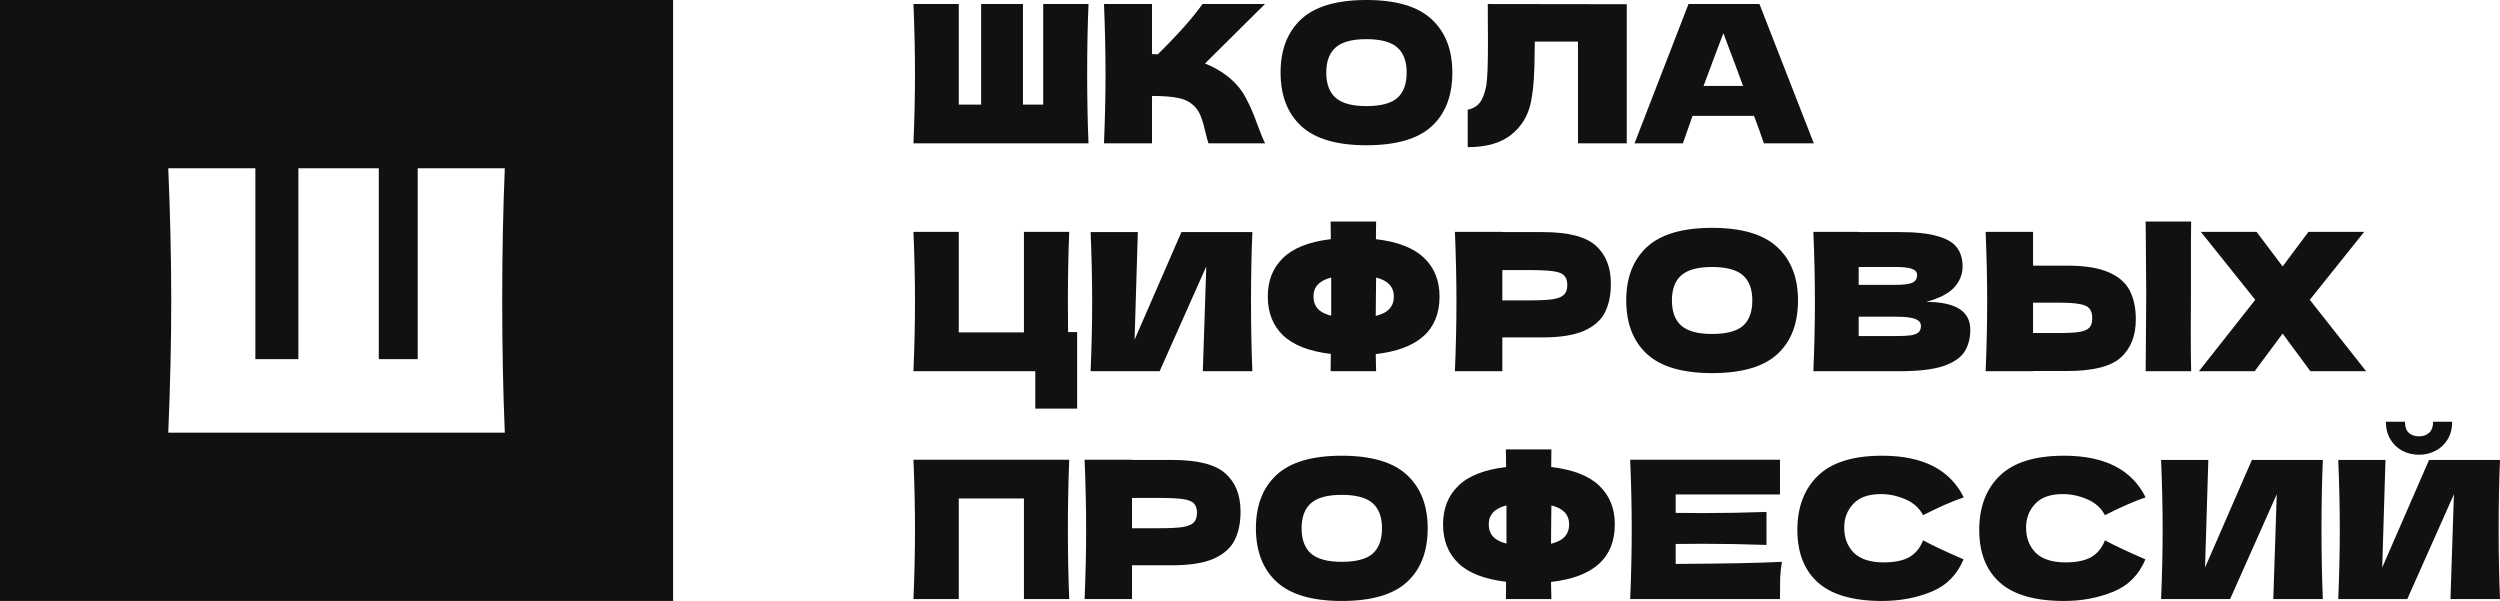<?xml version="1.0" encoding="UTF-8"?> <svg xmlns="http://www.w3.org/2000/svg" width="208" height="50" viewBox="0 0 208 50" fill="none"> <path fill-rule="evenodd" clip-rule="evenodd" d="M56 0H0V50H56V0ZM41.784 25C41.784 21.081 41.856 17.414 42 14H34.753V29.879H31.515V14H24.824V29.879H21.247V14H14C14.165 17.919 14.247 21.586 14.247 25C14.247 28.414 14.165 32.081 14 36H42C41.856 32.586 41.784 28.919 41.784 25Z" fill="#111111"></path> <path d="M90.564 0.335C90.489 2.134 90.452 4.066 90.452 6.13C90.452 8.195 90.489 10.127 90.564 11.925H76C76.085 9.861 76.128 7.929 76.128 6.13C76.128 4.332 76.085 2.4 76 0.335H79.769V8.701H81.63V0.335H85.111V8.701H86.795V0.335H90.564Z" fill="#111111"></path> <path d="M102.181 6.386C102.812 6.897 103.293 7.466 103.625 8.094C103.967 8.711 104.298 9.472 104.619 10.377C104.887 11.111 105.1 11.627 105.261 11.925H100.545C100.481 11.744 100.395 11.43 100.288 10.983C100.182 10.494 100.064 10.084 99.936 9.754C99.818 9.424 99.647 9.137 99.422 8.892C99.059 8.509 98.604 8.264 98.059 8.158C97.524 8.041 96.787 7.982 95.846 7.982V11.925H91.852C91.937 9.861 91.98 7.929 91.98 6.13C91.98 4.332 91.937 2.4 91.852 0.335H95.846V4.502C95.952 4.513 96.113 4.518 96.327 4.518C97.995 2.879 99.235 1.485 100.048 0.335H105.245L100.256 5.284C100.962 5.561 101.604 5.928 102.181 6.386Z" fill="#111111"></path> <path d="M113.682 12.085C111.233 12.085 109.431 11.558 108.276 10.505C107.122 9.44 106.544 7.95 106.544 6.034C106.544 4.14 107.116 2.661 108.26 1.596C109.415 0.532 111.222 0 113.682 0C116.152 0 117.959 0.532 119.103 1.596C120.258 2.661 120.835 4.14 120.835 6.034C120.835 7.961 120.263 9.451 119.119 10.505C117.975 11.558 116.163 12.085 113.682 12.085ZM113.682 8.828C114.869 8.828 115.724 8.605 116.248 8.158C116.772 7.7 117.034 6.992 117.034 6.034C117.034 5.098 116.772 4.401 116.248 3.943C115.724 3.486 114.869 3.257 113.682 3.257C112.506 3.257 111.655 3.486 111.132 3.943C110.608 4.401 110.346 5.098 110.346 6.034C110.346 6.982 110.608 7.684 111.132 8.142C111.655 8.599 112.506 8.828 113.682 8.828Z" fill="#111111"></path> <path d="M135.347 11.925H131.289V3.464H127.696L127.68 4.39C127.68 5.199 127.658 5.912 127.615 6.529C127.583 7.136 127.509 7.759 127.391 8.397C127.177 9.557 126.632 10.489 125.755 11.191C124.889 11.893 123.675 12.245 122.114 12.245V9.132C122.531 9.046 122.857 8.86 123.092 8.573C123.338 8.275 123.525 7.801 123.654 7.152C123.75 6.63 123.798 5.444 123.798 3.592L123.782 0.335L135.347 0.351V11.925Z" fill="#111111"></path> <path d="M146.755 11.925C146.552 11.319 146.279 10.558 145.937 9.642H140.82L140.018 11.925H135.993L140.484 0.335H146.386L150.909 11.925H146.755ZM145.023 7.152C144.617 6.034 144.199 4.917 143.772 3.799L143.387 2.762C143.013 3.73 142.462 5.194 141.735 7.152H145.023Z" fill="#111111"></path> <path d="M89.618 27.626V33.996H86.137V30.883H76C76.085 28.818 76.128 26.886 76.128 25.088C76.128 23.289 76.085 21.358 76 19.293H79.769V27.658H85.191V19.293H88.96C88.885 21.113 88.848 23.055 88.848 25.12C88.848 26.237 88.853 27.073 88.864 27.626H89.618Z" fill="#111111"></path> <path d="M94.669 19.309L94.397 28.265L98.294 19.309H104.197C104.122 21.107 104.084 23.034 104.084 25.088C104.084 27.152 104.122 29.084 104.197 30.883H100.075L100.363 22.166L96.482 30.883H90.74C90.825 28.818 90.868 26.886 90.868 25.088C90.868 23.3 90.825 21.373 90.74 19.309H94.669Z" fill="#111111"></path> <path d="M119.77 24.673C119.77 27.461 118.001 29.058 114.461 29.462L114.493 30.883H110.708L110.724 29.446C108.928 29.233 107.602 28.717 106.746 27.898C105.901 27.078 105.479 26.003 105.479 24.673C105.479 23.353 105.901 22.283 106.746 21.464C107.591 20.634 108.917 20.112 110.724 19.899L110.708 18.431H114.493C114.483 18.739 114.477 19.229 114.477 19.899C116.295 20.112 117.632 20.634 118.487 21.464C119.343 22.283 119.77 23.353 119.77 24.673ZM114.461 26.285C114.985 26.157 115.365 25.96 115.6 25.694C115.846 25.428 115.969 25.088 115.969 24.673C115.969 23.864 115.477 23.337 114.493 23.092L114.477 24.497C114.467 24.891 114.461 25.487 114.461 26.285ZM109.28 24.673C109.28 25.077 109.398 25.412 109.633 25.678C109.869 25.945 110.243 26.141 110.756 26.269V23.092C109.772 23.337 109.28 23.864 109.28 24.673Z" fill="#111111"></path> <path d="M128.331 19.309C130.459 19.309 131.94 19.687 132.774 20.442C133.608 21.187 134.025 22.241 134.025 23.603C134.025 24.54 133.859 25.338 133.528 25.998C133.196 26.647 132.613 27.158 131.779 27.53C130.945 27.892 129.796 28.073 128.331 28.073H124.995V30.883H121.049C121.134 28.818 121.177 26.886 121.177 25.088C121.177 23.289 121.134 21.358 121.049 19.293H124.995V19.309H128.331ZM127.208 24.992C128.095 24.992 128.758 24.96 129.197 24.896C129.646 24.822 129.956 24.694 130.127 24.513C130.309 24.332 130.4 24.066 130.4 23.715C130.4 23.364 130.314 23.103 130.143 22.933C129.983 22.752 129.678 22.629 129.229 22.566C128.791 22.502 128.117 22.47 127.208 22.47H124.995V24.992H127.208Z" fill="#111111"></path> <path d="M142.44 31.043C139.992 31.043 138.19 30.516 137.035 29.462C135.88 28.398 135.303 26.908 135.303 24.992C135.303 23.098 135.875 21.618 137.019 20.554C138.174 19.49 139.981 18.957 142.44 18.957C144.91 18.957 146.718 19.49 147.862 20.554C149.017 21.618 149.594 23.098 149.594 24.992C149.594 26.918 149.022 28.408 147.878 29.462C146.734 30.516 144.921 31.043 142.44 31.043ZM142.44 27.786C143.627 27.786 144.483 27.562 145.007 27.115C145.531 26.658 145.793 25.95 145.793 24.992C145.793 24.055 145.531 23.358 145.007 22.901C144.483 22.443 143.627 22.214 142.44 22.214C141.264 22.214 140.414 22.443 139.89 22.901C139.366 23.358 139.104 24.055 139.104 24.992C139.104 25.939 139.366 26.642 139.89 27.099C140.414 27.557 141.264 27.786 142.44 27.786Z" fill="#111111"></path> <path d="M160.272 25.12C162.71 25.12 163.929 25.891 163.929 27.434C163.929 28.158 163.763 28.776 163.431 29.286C163.1 29.787 162.506 30.18 161.651 30.468C160.796 30.744 159.609 30.883 158.09 30.883H150.872C150.958 28.818 151.001 26.886 151.001 25.088C151.001 23.289 150.958 21.358 150.872 19.293H154.642V19.309H158.058C159.384 19.309 160.427 19.421 161.186 19.644C161.956 19.857 162.496 20.171 162.806 20.586C163.127 21.001 163.287 21.528 163.287 22.166C163.287 22.816 163.057 23.396 162.597 23.906C162.148 24.407 161.373 24.811 160.272 25.12ZM154.642 22.214V23.699H157.721C158.384 23.699 158.844 23.64 159.101 23.523C159.368 23.406 159.502 23.193 159.502 22.885C159.502 22.64 159.363 22.47 159.085 22.374C158.817 22.267 158.363 22.214 157.721 22.214H154.642ZM157.721 27.961C158.277 27.961 158.7 27.94 158.988 27.898C159.288 27.844 159.502 27.759 159.63 27.642C159.758 27.514 159.823 27.344 159.823 27.131C159.823 26.855 159.667 26.658 159.357 26.541C159.058 26.413 158.513 26.349 157.721 26.349H154.642V27.961H157.721Z" fill="#111111"></path> <path d="M182.287 24.497C182.276 25.136 182.271 26.115 182.271 27.434C182.271 29.02 182.282 30.17 182.303 30.883H178.518L178.534 29.079C178.555 27.099 178.566 25.572 178.566 24.497C178.566 23.475 178.555 22.028 178.534 20.155L178.518 18.431H182.303C182.292 18.771 182.287 19.303 182.287 20.027V24.497ZM172.005 22.102C173.47 22.102 174.62 22.289 175.454 22.661C176.288 23.023 176.871 23.534 177.202 24.194C177.534 24.843 177.7 25.636 177.7 26.573C177.7 27.935 177.283 28.994 176.448 29.749C175.614 30.494 174.133 30.867 172.005 30.867H169.15V30.883H165.205C165.29 28.818 165.333 26.886 165.333 25.088C165.333 23.289 165.29 21.358 165.205 19.293H169.15V22.102H172.005ZM171.364 27.706C172.112 27.706 172.674 27.674 173.048 27.61C173.433 27.536 173.7 27.413 173.85 27.243C174 27.073 174.075 26.812 174.075 26.461C174.075 26.11 173.994 25.843 173.834 25.663C173.674 25.482 173.401 25.359 173.016 25.295C172.642 25.221 172.091 25.184 171.364 25.184H169.15V27.706H171.364Z" fill="#111111"></path> <path d="M192.175 24.944L196.859 30.883H192.223L189.913 27.754L187.588 30.883H182.952L187.636 24.944L183.113 19.293H187.748L189.913 22.166L192.063 19.293H196.698L192.175 24.944Z" fill="#111111"></path> <path d="M88.96 38.25C88.885 40.049 88.848 41.981 88.848 44.045C88.848 46.11 88.885 48.042 88.96 49.84H85.191V41.475H79.769V49.84H76C76.085 47.776 76.128 45.844 76.128 44.045C76.128 42.247 76.085 40.315 76 38.25H88.96Z" fill="#111111"></path> <path d="M97.52 38.266C99.648 38.266 101.129 38.644 101.963 39.4C102.797 40.145 103.214 41.198 103.214 42.561C103.214 43.497 103.049 44.295 102.717 44.955C102.386 45.605 101.803 46.115 100.969 46.488C100.135 46.85 98.985 47.031 97.52 47.031H94.184V49.84H90.238C90.324 47.776 90.367 45.844 90.367 44.045C90.367 42.247 90.324 40.315 90.238 38.25H94.184V38.266H97.52ZM96.397 43.95C97.285 43.95 97.948 43.918 98.386 43.854C98.835 43.779 99.146 43.652 99.317 43.471C99.499 43.29 99.589 43.024 99.589 42.672C99.589 42.321 99.504 42.06 99.333 41.89C99.172 41.709 98.868 41.587 98.418 41.523C97.98 41.459 97.306 41.427 96.397 41.427H94.184V43.95H96.397Z" fill="#111111"></path> <path d="M111.63 50C109.181 50 107.379 49.473 106.225 48.419C105.07 47.355 104.492 45.865 104.492 43.95C104.492 42.055 105.064 40.576 106.208 39.511C107.363 38.447 109.17 37.915 111.63 37.915C114.1 37.915 115.907 38.447 117.051 39.511C118.206 40.576 118.784 42.055 118.784 43.95C118.784 45.876 118.211 47.366 117.067 48.419C115.923 49.473 114.111 50 111.63 50ZM111.63 46.743C112.817 46.743 113.672 46.52 114.196 46.073C114.72 45.615 114.982 44.907 114.982 43.95C114.982 43.013 114.72 42.316 114.196 41.858C113.672 41.401 112.817 41.172 111.63 41.172C110.454 41.172 109.604 41.401 109.08 41.858C108.556 42.316 108.294 43.013 108.294 43.95C108.294 44.897 108.556 45.599 109.08 46.057C109.604 46.514 110.454 46.743 111.63 46.743Z" fill="#111111"></path> <path d="M134.353 43.63C134.353 46.419 132.584 48.015 129.044 48.419L129.076 49.84H125.291L125.307 48.404C123.51 48.191 122.185 47.675 121.329 46.855C120.484 46.035 120.062 44.961 120.062 43.63C120.062 42.311 120.484 41.241 121.329 40.422C122.174 39.591 123.5 39.07 125.307 38.857L125.291 37.388H129.076C129.066 37.697 129.06 38.187 129.06 38.857C130.878 39.07 132.215 39.591 133.07 40.422C133.926 41.241 134.353 42.311 134.353 43.63ZM129.044 45.243C129.568 45.115 129.948 44.918 130.183 44.652C130.429 44.386 130.552 44.045 130.552 43.63C130.552 42.821 130.06 42.295 129.076 42.05L129.06 43.455C129.049 43.848 129.044 44.444 129.044 45.243ZM123.863 43.63C123.863 44.035 123.981 44.37 124.216 44.636C124.451 44.902 124.826 45.099 125.339 45.227V42.05C124.355 42.295 123.863 42.821 123.863 43.63Z" fill="#111111"></path> <path d="M139.417 46.919C143.48 46.898 146.426 46.839 148.255 46.743C148.18 47.18 148.132 47.632 148.11 48.1C148.1 48.558 148.094 49.138 148.094 49.84H135.632C135.717 47.776 135.76 45.844 135.76 44.045C135.76 42.247 135.717 40.315 135.632 38.25H148.094V41.14H139.417V42.672C139.93 42.683 140.689 42.688 141.695 42.688C143.395 42.688 145.154 42.657 146.972 42.593V45.338C145.154 45.275 143.395 45.243 141.695 45.243C140.689 45.243 139.93 45.248 139.417 45.259V46.919Z" fill="#111111"></path> <path d="M156.598 50C154.182 50 152.401 49.489 151.257 48.467C150.113 47.446 149.541 45.988 149.541 44.093C149.541 42.188 150.113 40.682 151.257 39.575C152.401 38.468 154.182 37.915 156.598 37.915C159.977 37.915 162.239 39.07 163.383 41.379C162.421 41.709 161.293 42.204 159.999 42.864C159.689 42.268 159.197 41.826 158.523 41.539C157.86 41.252 157.181 41.108 156.486 41.108C155.46 41.108 154.695 41.379 154.192 41.922C153.69 42.454 153.439 43.114 153.439 43.902C153.439 44.753 153.706 45.45 154.241 45.993C154.786 46.525 155.615 46.791 156.727 46.791C157.614 46.791 158.32 46.648 158.844 46.36C159.368 46.062 159.753 45.594 159.999 44.955C160.876 45.424 161.998 45.95 163.367 46.536C162.833 47.824 161.94 48.723 160.689 49.234C159.437 49.745 158.074 50 156.598 50Z" fill="#111111"></path> <path d="M171.73 50C169.313 50 167.533 49.489 166.388 48.467C165.244 47.446 164.672 45.988 164.672 44.093C164.672 42.188 165.244 40.682 166.388 39.575C167.533 38.468 169.313 37.915 171.73 37.915C175.109 37.915 177.37 39.07 178.514 41.379C177.552 41.709 176.424 42.204 175.13 42.864C174.82 42.268 174.328 41.826 173.654 41.539C172.991 41.252 172.312 41.108 171.617 41.108C170.591 41.108 169.826 41.379 169.324 41.922C168.821 42.454 168.57 43.114 168.57 43.902C168.57 44.753 168.837 45.45 169.372 45.993C169.917 46.525 170.746 46.791 171.858 46.791C172.745 46.791 173.451 46.648 173.975 46.36C174.499 46.062 174.884 45.594 175.13 44.955C176.007 45.424 177.13 45.95 178.498 46.536C177.964 47.824 177.071 48.723 175.82 49.234C174.569 49.745 173.205 50 171.73 50Z" fill="#111111"></path> <path d="M183.733 38.266L183.46 47.222L187.358 38.266H193.26C193.186 40.065 193.148 41.991 193.148 44.045C193.148 46.11 193.186 48.042 193.26 49.84H189.138L189.427 41.124L185.545 49.84H179.803C179.889 47.776 179.932 45.844 179.932 44.045C179.932 42.257 179.889 40.331 179.803 38.266H183.733Z" fill="#111111"></path> <path d="M201.263 37.835C200.761 37.835 200.296 37.724 199.868 37.5C199.451 37.276 199.119 36.957 198.873 36.542C198.628 36.127 198.505 35.643 198.505 35.089H200.092C200.092 35.505 200.199 35.813 200.413 36.015C200.638 36.207 200.921 36.303 201.263 36.303C201.606 36.303 201.884 36.207 202.097 36.015C202.322 35.813 202.434 35.505 202.434 35.089H204.022C204.022 35.643 203.899 36.127 203.653 36.542C203.407 36.957 203.07 37.276 202.643 37.5C202.226 37.724 201.766 37.835 201.263 37.835ZM198.472 38.266L198.2 47.222L202.097 38.266H208C207.925 40.065 207.888 41.991 207.888 44.045C207.888 46.11 207.925 48.042 208 49.84H203.878L204.167 41.124L200.285 49.84H194.543C194.628 47.776 194.671 45.844 194.671 44.045C194.671 42.257 194.628 40.331 194.543 38.266H198.472Z" fill="#111111"></path> </svg> 